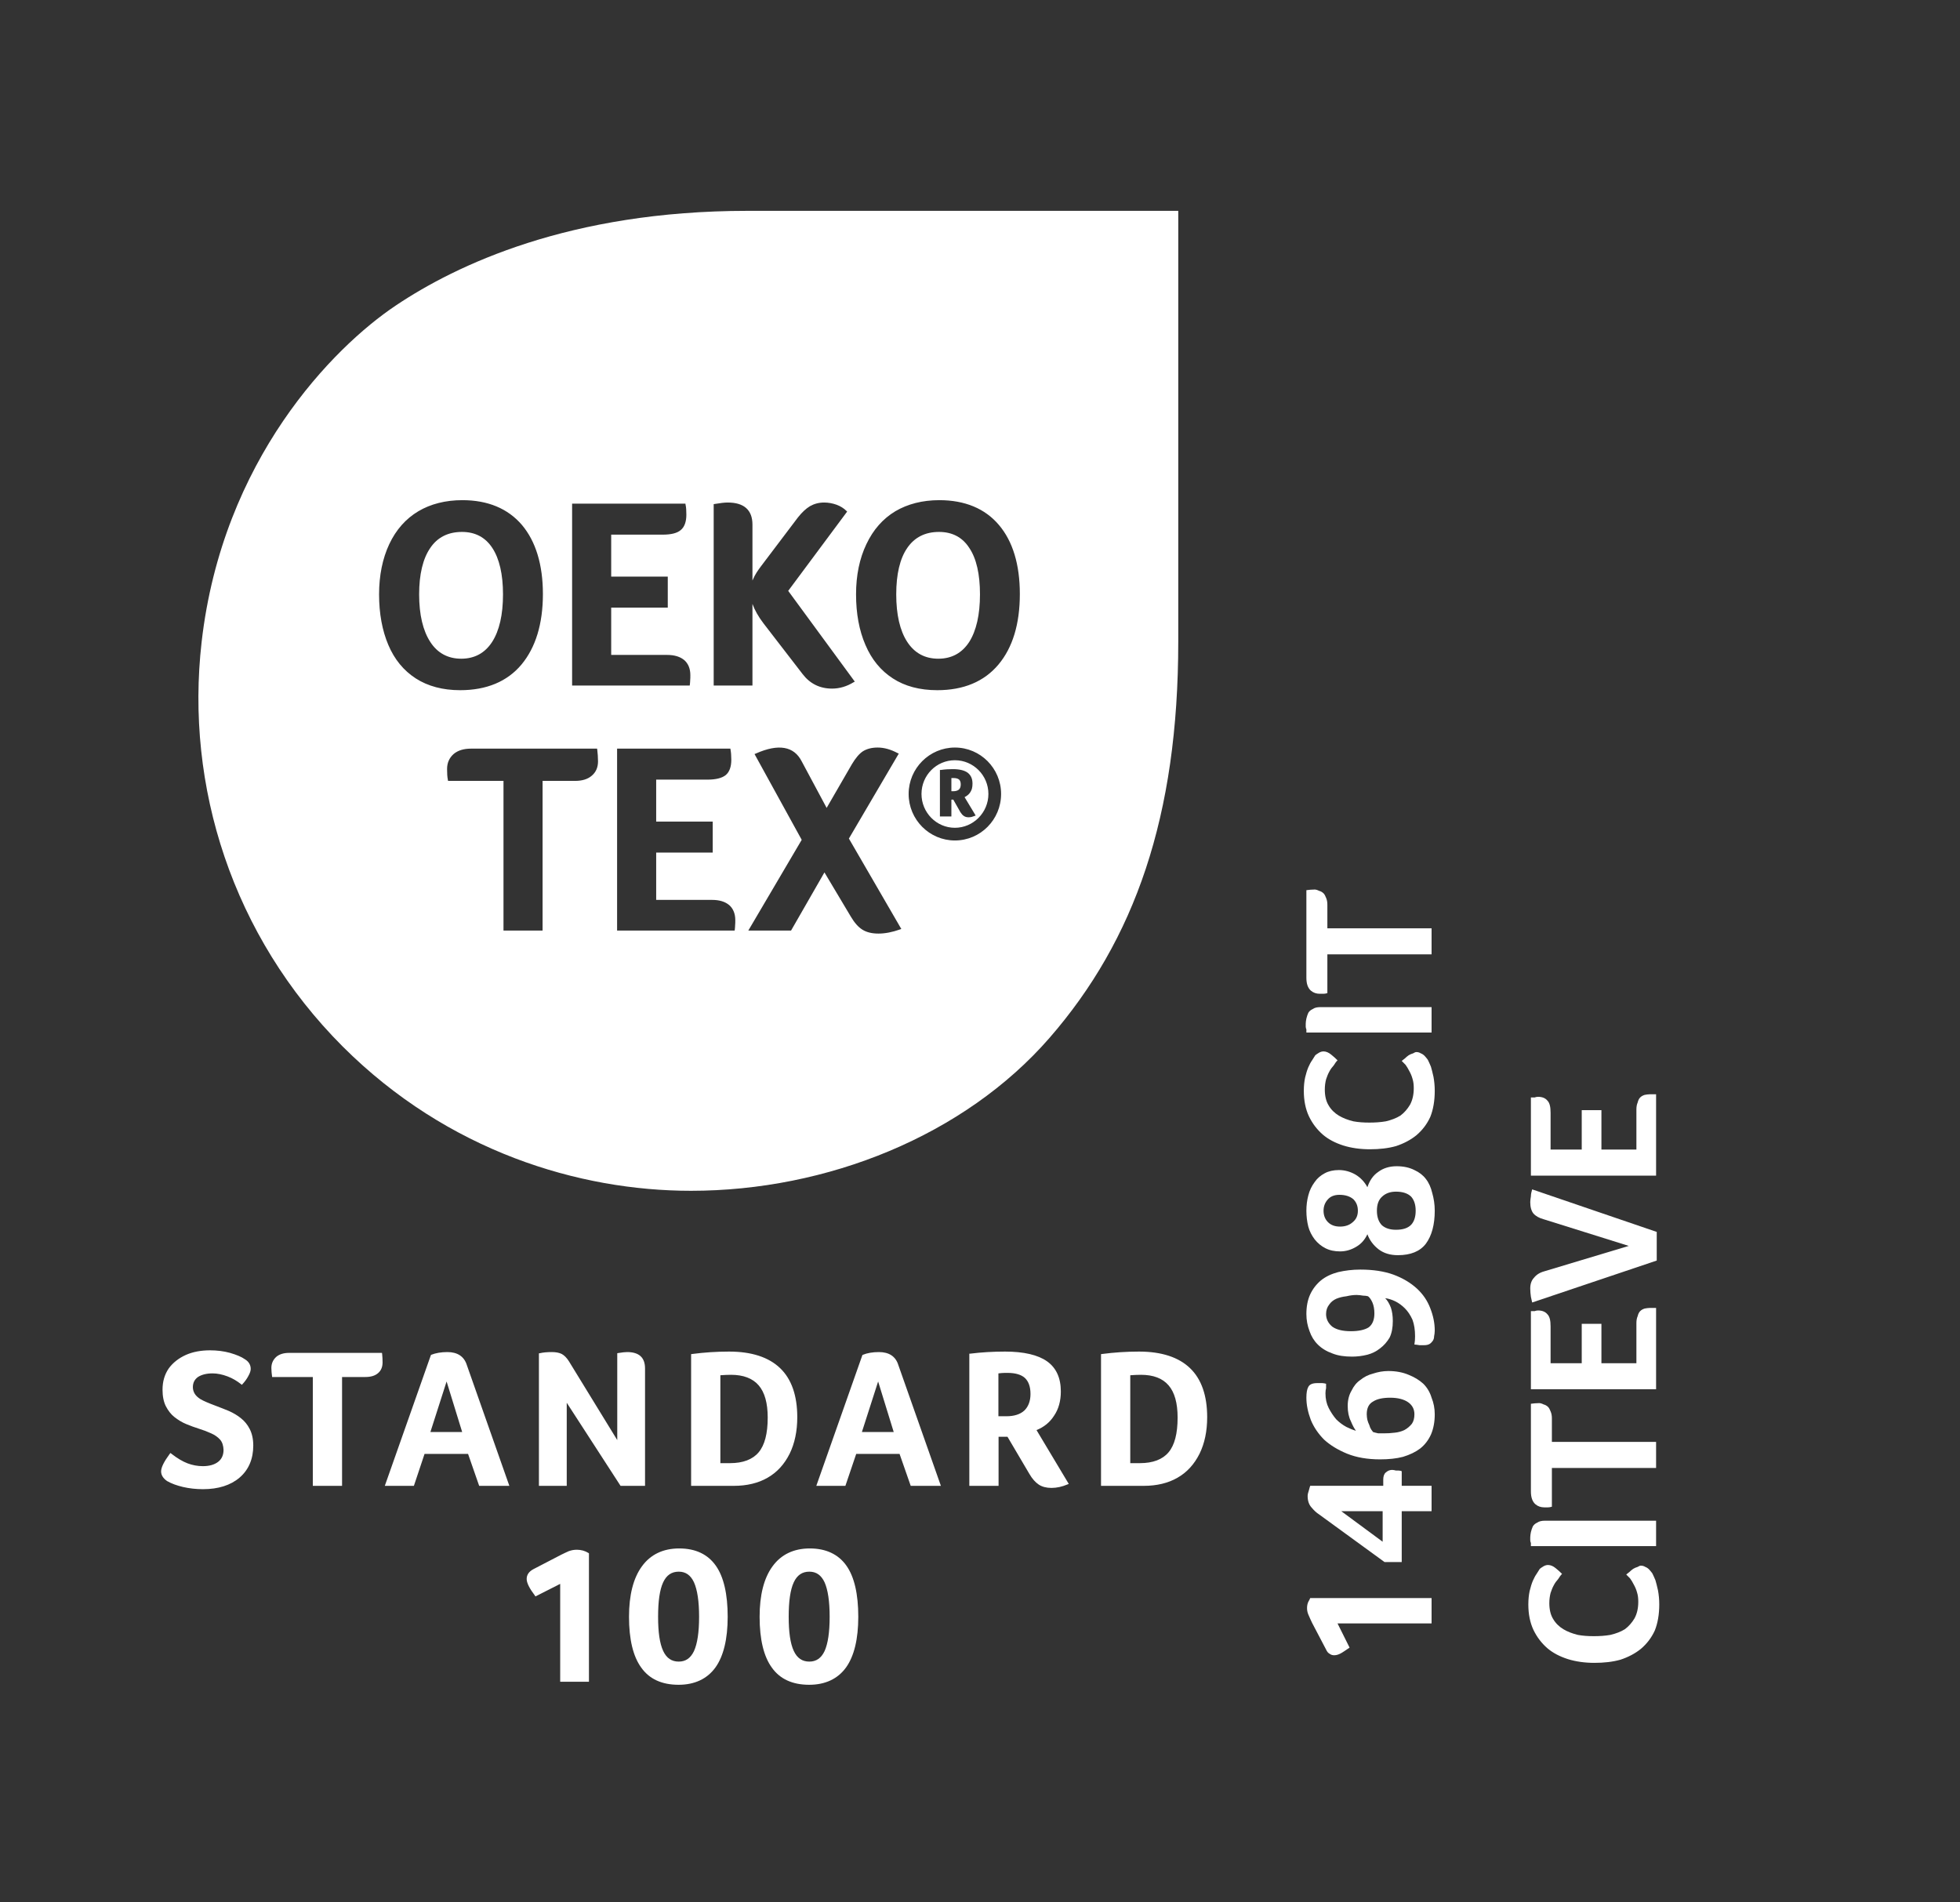 <?xml version="1.0" encoding="UTF-8" standalone="no"?>
<svg
   xmlns:dc="http://purl.org/dc/elements/1.1/"
   xmlns:cc="http://creativecommons.org/ns#"
   xmlns:rdf="http://www.w3.org/1999/02/22-rdf-syntax-ns#"
   xmlns:svg="http://www.w3.org/2000/svg"
   xmlns="http://www.w3.org/2000/svg"
   xmlns:xlink="http://www.w3.org/1999/xlink"
   width="48.189pt"
   height="46.772pt"
   viewBox="0 0 48.189 46.772"
   version="1.2"
   id="svg88">
  <rect x="0" y="0" width="48.189" height="46.772" fill="#333333" stroke="none"/>
  <defs
     id="defs43">
    <g
       id="g35">
      <symbol
         overflow="visible"
         id="glyph0-0">
        <path
           style="stroke:none;"
           d=""
           id="path2" />
      </symbol>
      <symbol
         overflow="visible"
         id="glyph0-1">
        <path
           style="stroke:none;"
           d="M 0 -1.188 L -2.312 -1.188 L -2.016 -0.594 C -2.078 -0.551 -2.141 -0.508 -2.203 -0.469 C -2.273 -0.426 -2.336 -0.406 -2.391 -0.406 C -2.43 -0.406 -2.469 -0.414 -2.5 -0.438 C -2.539 -0.457 -2.57 -0.492 -2.594 -0.547 L -2.938 -1.203 C -2.969 -1.266 -2.992 -1.32 -3.016 -1.375 C -3.047 -1.438 -3.062 -1.5 -3.062 -1.562 C -3.062 -1.625 -3.051 -1.676 -3.031 -1.719 C -3.008 -1.758 -2.992 -1.789 -2.984 -1.812 L 0 -1.812 Z M 0 -1.188 "
           id="path5" />
      </symbol>
      <symbol
         overflow="visible"
         id="glyph0-2">
        <path
           style="stroke:none;"
           d="M -0.734 -0.172 L -1.156 -0.172 L -2.766 -1.344 C -2.828 -1.383 -2.891 -1.441 -2.953 -1.516 C -3.016 -1.586 -3.047 -1.68 -3.047 -1.797 C -3.047 -1.836 -3.035 -1.883 -3.016 -1.938 C -3.004 -1.988 -2.992 -2.023 -2.984 -2.047 L -1.188 -2.047 L -1.188 -2.203 C -1.188 -2.285 -1.164 -2.344 -1.125 -2.375 C -1.082 -2.414 -1.031 -2.438 -0.969 -2.438 C -0.938 -2.438 -0.906 -2.43 -0.875 -2.422 C -0.852 -2.422 -0.832 -2.422 -0.812 -2.422 C -0.781 -2.422 -0.754 -2.414 -0.734 -2.406 L -0.734 -2.047 L 0 -2.047 L 0 -1.422 L -0.734 -1.422 Z M -1.203 -1.422 L -2.219 -1.422 L -1.203 -0.672 Z M -1.203 -1.422 "
           id="path8" />
      </symbol>
      <symbol
         overflow="visible"
         id="glyph0-3">
        <path
           style="stroke:none;"
           d="M -1.062 -2.344 C -0.875 -2.344 -0.707 -2.312 -0.562 -2.25 C -0.426 -2.195 -0.305 -2.125 -0.203 -2.031 C -0.109 -1.938 -0.039 -1.82 0 -1.688 C 0.051 -1.562 0.078 -1.426 0.078 -1.281 C 0.078 -1.094 0.047 -0.926 -0.016 -0.781 C -0.078 -0.645 -0.164 -0.531 -0.281 -0.438 C -0.395 -0.352 -0.535 -0.285 -0.703 -0.234 C -0.867 -0.191 -1.055 -0.172 -1.266 -0.172 C -1.578 -0.172 -1.848 -0.219 -2.078 -0.312 C -2.305 -0.406 -2.492 -0.52 -2.641 -0.656 C -2.785 -0.801 -2.895 -0.961 -2.969 -1.141 C -3.039 -1.328 -3.078 -1.508 -3.078 -1.688 C -3.078 -1.812 -3.062 -1.898 -3.031 -1.953 C -3 -2.016 -2.926 -2.047 -2.812 -2.047 C -2.77 -2.047 -2.727 -2.047 -2.688 -2.047 C -2.656 -2.047 -2.625 -2.039 -2.594 -2.031 C -2.594 -1.988 -2.594 -1.953 -2.594 -1.922 C -2.602 -1.891 -2.609 -1.848 -2.609 -1.797 C -2.609 -1.66 -2.582 -1.539 -2.531 -1.438 C -2.477 -1.332 -2.414 -1.238 -2.344 -1.156 C -2.27 -1.082 -2.188 -1.02 -2.094 -0.969 C -2.008 -0.926 -1.93 -0.895 -1.859 -0.875 C -1.898 -0.926 -1.941 -1.004 -1.984 -1.109 C -2.035 -1.211 -2.062 -1.336 -2.062 -1.484 C -2.062 -1.629 -2.031 -1.754 -1.969 -1.859 C -1.914 -1.973 -1.844 -2.062 -1.75 -2.125 C -1.664 -2.195 -1.562 -2.25 -1.438 -2.281 C -1.32 -2.32 -1.195 -2.344 -1.062 -2.344 Z M -1.016 -1.688 C -1.203 -1.688 -1.344 -1.656 -1.438 -1.594 C -1.539 -1.539 -1.594 -1.438 -1.594 -1.281 C -1.594 -1.227 -1.586 -1.18 -1.578 -1.141 C -1.566 -1.098 -1.551 -1.055 -1.531 -1.016 C -1.52 -0.973 -1.504 -0.938 -1.484 -0.906 C -1.461 -0.875 -1.445 -0.852 -1.438 -0.844 C -1.395 -0.832 -1.352 -0.82 -1.312 -0.812 C -1.27 -0.812 -1.223 -0.812 -1.172 -0.812 C -1.086 -0.812 -1 -0.816 -0.906 -0.828 C -0.82 -0.836 -0.742 -0.859 -0.672 -0.891 C -0.598 -0.93 -0.535 -0.984 -0.484 -1.047 C -0.441 -1.109 -0.422 -1.188 -0.422 -1.281 C -0.422 -1.406 -0.473 -1.504 -0.578 -1.578 C -0.68 -1.648 -0.828 -1.688 -1.016 -1.688 Z M -1.016 -1.688 "
           id="path11" />
      </symbol>
      <symbol
         overflow="visible"
         id="glyph0-4">
        <path
           style="stroke:none;"
           d="M -1.953 -0.172 C -2.141 -0.172 -2.301 -0.195 -2.438 -0.25 C -2.582 -0.301 -2.703 -0.375 -2.797 -0.469 C -2.891 -0.562 -2.957 -0.672 -3 -0.797 C -3.051 -0.93 -3.078 -1.07 -3.078 -1.219 C -3.078 -1.406 -3.047 -1.566 -2.984 -1.703 C -2.922 -1.836 -2.832 -1.953 -2.719 -2.047 C -2.602 -2.141 -2.461 -2.207 -2.297 -2.25 C -2.129 -2.289 -1.945 -2.312 -1.75 -2.312 C -1.438 -2.312 -1.164 -2.27 -0.938 -2.188 C -0.707 -2.102 -0.516 -1.988 -0.359 -1.844 C -0.211 -1.707 -0.102 -1.547 -0.031 -1.359 C 0.039 -1.18 0.078 -1 0.078 -0.812 C 0.078 -0.758 0.07 -0.711 0.062 -0.672 C 0.062 -0.629 0.051 -0.594 0.031 -0.562 C 0.008 -0.531 -0.016 -0.504 -0.047 -0.484 C -0.086 -0.461 -0.133 -0.453 -0.188 -0.453 C -0.219 -0.453 -0.254 -0.453 -0.297 -0.453 C -0.348 -0.461 -0.391 -0.469 -0.422 -0.469 C -0.41 -0.539 -0.406 -0.609 -0.406 -0.672 C -0.406 -0.828 -0.426 -0.961 -0.469 -1.078 C -0.52 -1.191 -0.582 -1.285 -0.656 -1.359 C -0.727 -1.43 -0.805 -1.488 -0.891 -1.531 C -0.973 -1.57 -1.055 -1.598 -1.141 -1.609 C -1.086 -1.555 -1.039 -1.477 -1 -1.375 C -0.969 -1.281 -0.953 -1.172 -0.953 -1.047 C -0.953 -0.891 -0.977 -0.754 -1.031 -0.641 C -1.094 -0.535 -1.172 -0.445 -1.266 -0.375 C -1.359 -0.301 -1.461 -0.25 -1.578 -0.219 C -1.703 -0.188 -1.828 -0.172 -1.953 -0.172 Z M -1.984 -0.797 C -1.797 -0.797 -1.648 -0.828 -1.547 -0.891 C -1.453 -0.961 -1.406 -1.078 -1.406 -1.234 C -1.406 -1.336 -1.422 -1.426 -1.453 -1.5 C -1.484 -1.57 -1.52 -1.625 -1.562 -1.656 C -1.594 -1.664 -1.633 -1.672 -1.688 -1.672 C -1.738 -1.68 -1.789 -1.688 -1.844 -1.688 C -1.926 -1.688 -2.008 -1.676 -2.094 -1.656 C -2.188 -1.645 -2.27 -1.625 -2.344 -1.594 C -2.414 -1.562 -2.473 -1.516 -2.516 -1.453 C -2.566 -1.391 -2.594 -1.312 -2.594 -1.219 C -2.594 -1.094 -2.539 -0.988 -2.438 -0.906 C -2.332 -0.832 -2.18 -0.797 -1.984 -0.797 Z M -1.984 -0.797 "
           id="path14" />
      </symbol>
      <symbol
         overflow="visible"
         id="glyph0-5">
        <path
           style="stroke:none;"
           d="M -0.859 -2.328 C -0.691 -2.328 -0.547 -2.297 -0.422 -2.234 C -0.305 -2.18 -0.211 -2.109 -0.141 -2.016 C -0.066 -1.922 -0.016 -1.805 0.016 -1.672 C 0.055 -1.535 0.078 -1.391 0.078 -1.234 C 0.078 -0.891 0.004 -0.617 -0.141 -0.422 C -0.285 -0.234 -0.516 -0.141 -0.828 -0.141 C -1.016 -0.141 -1.172 -0.188 -1.297 -0.281 C -1.43 -0.383 -1.523 -0.508 -1.578 -0.656 C -1.641 -0.52 -1.734 -0.414 -1.859 -0.344 C -1.984 -0.27 -2.113 -0.234 -2.25 -0.234 C -2.383 -0.234 -2.504 -0.258 -2.609 -0.312 C -2.711 -0.363 -2.801 -0.438 -2.875 -0.531 C -2.945 -0.625 -3 -0.727 -3.031 -0.844 C -3.062 -0.969 -3.078 -1.098 -3.078 -1.234 C -3.078 -1.367 -3.062 -1.492 -3.031 -1.609 C -3 -1.734 -2.945 -1.844 -2.875 -1.938 C -2.812 -2.031 -2.727 -2.102 -2.625 -2.156 C -2.531 -2.207 -2.414 -2.234 -2.281 -2.234 C -2.133 -2.234 -2 -2.195 -1.875 -2.125 C -1.75 -2.051 -1.648 -1.945 -1.578 -1.812 C -1.523 -1.977 -1.438 -2.102 -1.312 -2.188 C -1.188 -2.281 -1.035 -2.328 -0.859 -2.328 Z M -0.875 -1.703 C -1.02 -1.703 -1.133 -1.66 -1.219 -1.578 C -1.301 -1.504 -1.344 -1.391 -1.344 -1.234 C -1.344 -1.078 -1.301 -0.957 -1.219 -0.875 C -1.133 -0.801 -1.02 -0.766 -0.875 -0.766 C -0.707 -0.766 -0.582 -0.805 -0.5 -0.891 C -0.426 -0.973 -0.391 -1.086 -0.391 -1.234 C -0.391 -1.379 -0.426 -1.492 -0.5 -1.578 C -0.582 -1.66 -0.707 -1.703 -0.875 -1.703 Z M -2.266 -1.625 C -2.391 -1.625 -2.484 -1.586 -2.547 -1.516 C -2.617 -1.441 -2.656 -1.348 -2.656 -1.234 C -2.656 -1.117 -2.617 -1.023 -2.547 -0.953 C -2.473 -0.879 -2.375 -0.844 -2.25 -0.844 C -2.125 -0.844 -2.02 -0.879 -1.938 -0.953 C -1.852 -1.023 -1.812 -1.117 -1.812 -1.234 C -1.812 -1.348 -1.848 -1.441 -1.922 -1.516 C -2.004 -1.586 -2.117 -1.625 -2.266 -1.625 Z M -2.266 -1.625 "
           id="path17" />
      </symbol>
      <symbol
         overflow="visible"
         id="glyph0-6">
        <path
           style="stroke:none;"
           d="M -0.172 -2.516 C -0.148 -2.492 -0.125 -2.461 -0.094 -2.422 C -0.07 -2.379 -0.047 -2.32 -0.016 -2.25 C 0.004 -2.188 0.023 -2.102 0.047 -2 C 0.066 -1.895 0.078 -1.781 0.078 -1.656 C 0.078 -1.406 0.039 -1.191 -0.031 -1.016 C -0.113 -0.836 -0.227 -0.688 -0.375 -0.562 C -0.52 -0.445 -0.688 -0.359 -0.875 -0.297 C -1.07 -0.242 -1.285 -0.219 -1.516 -0.219 C -1.754 -0.219 -1.973 -0.25 -2.172 -0.312 C -2.367 -0.375 -2.535 -0.461 -2.672 -0.578 C -2.816 -0.703 -2.93 -0.852 -3.016 -1.031 C -3.098 -1.207 -3.141 -1.414 -3.141 -1.656 C -3.141 -1.781 -3.129 -1.891 -3.109 -1.984 C -3.086 -2.078 -3.062 -2.16 -3.031 -2.234 C -3 -2.305 -2.969 -2.363 -2.938 -2.406 C -2.906 -2.457 -2.879 -2.5 -2.859 -2.531 C -2.836 -2.551 -2.805 -2.57 -2.766 -2.594 C -2.734 -2.613 -2.695 -2.625 -2.656 -2.625 C -2.594 -2.625 -2.531 -2.598 -2.469 -2.547 C -2.414 -2.504 -2.363 -2.457 -2.312 -2.406 C -2.344 -2.375 -2.375 -2.332 -2.406 -2.281 C -2.445 -2.238 -2.484 -2.188 -2.516 -2.125 C -2.547 -2.07 -2.57 -2.008 -2.594 -1.938 C -2.613 -1.863 -2.625 -1.781 -2.625 -1.688 C -2.625 -1.531 -2.594 -1.398 -2.531 -1.297 C -2.469 -1.191 -2.383 -1.109 -2.281 -1.047 C -2.176 -0.984 -2.055 -0.938 -1.922 -0.906 C -1.797 -0.883 -1.664 -0.875 -1.531 -0.875 C -1.395 -0.875 -1.258 -0.883 -1.125 -0.906 C -0.988 -0.938 -0.867 -0.984 -0.766 -1.047 C -0.672 -1.117 -0.594 -1.207 -0.531 -1.312 C -0.469 -1.426 -0.438 -1.562 -0.438 -1.719 C -0.438 -1.801 -0.445 -1.879 -0.469 -1.953 C -0.488 -2.023 -0.516 -2.086 -0.547 -2.141 C -0.578 -2.203 -0.609 -2.254 -0.641 -2.297 C -0.68 -2.336 -0.711 -2.367 -0.734 -2.391 C -0.711 -2.41 -0.688 -2.43 -0.656 -2.453 C -0.625 -2.484 -0.594 -2.508 -0.562 -2.531 C -0.531 -2.551 -0.492 -2.566 -0.453 -2.578 C -0.422 -2.598 -0.395 -2.609 -0.375 -2.609 C -0.332 -2.609 -0.297 -2.598 -0.266 -2.578 C -0.234 -2.566 -0.203 -2.547 -0.172 -2.516 Z M -0.172 -2.516 "
           id="path20" />
      </symbol>
      <symbol
         overflow="visible"
         id="glyph0-7">
        <path
           style="stroke:none;"
           d="M 0 -0.922 L 0 -0.297 L -3.078 -0.297 C -3.078 -0.316 -3.078 -0.344 -3.078 -0.375 C -3.086 -0.395 -3.094 -0.414 -3.094 -0.438 C -3.094 -0.469 -3.094 -0.492 -3.094 -0.516 C -3.094 -0.555 -3.086 -0.598 -3.078 -0.641 C -3.066 -0.691 -3.051 -0.738 -3.031 -0.781 C -3.008 -0.82 -2.973 -0.852 -2.922 -0.875 C -2.879 -0.906 -2.816 -0.922 -2.734 -0.922 Z M 0 -0.922 "
           id="path23" />
      </symbol>
      <symbol
         overflow="visible"
         id="glyph0-8">
        <path
           style="stroke:none;"
           d="M -2.562 -1 L -2.562 -0.047 C -2.602 -0.035 -2.633 -0.031 -2.656 -0.031 C -2.688 -0.031 -2.719 -0.031 -2.75 -0.031 C -2.832 -0.031 -2.906 -0.055 -2.969 -0.109 C -3.039 -0.172 -3.078 -0.273 -3.078 -0.422 L -3.078 -2.578 C -3.016 -2.586 -2.945 -2.594 -2.875 -2.594 C -2.844 -2.594 -2.805 -2.582 -2.766 -2.562 C -2.723 -2.551 -2.688 -2.531 -2.656 -2.5 C -2.633 -2.477 -2.613 -2.441 -2.594 -2.391 C -2.57 -2.336 -2.562 -2.281 -2.562 -2.219 L -2.562 -1.641 L 0 -1.641 L 0 -1 Z M -2.562 -1 "
           id="path26" />
      </symbol>
      <symbol
         overflow="visible"
         id="glyph0-9">
        <path
           style="stroke:none;"
           d="M -0.484 -1.938 C -0.484 -2.008 -0.473 -2.066 -0.453 -2.109 C -0.441 -2.16 -0.422 -2.203 -0.391 -2.234 C -0.359 -2.266 -0.32 -2.285 -0.281 -2.297 C -0.238 -2.305 -0.195 -2.312 -0.156 -2.312 C -0.125 -2.312 -0.098 -2.312 -0.078 -2.312 C -0.055 -2.312 -0.031 -2.312 0 -2.312 L 0 -0.312 L -3.078 -0.312 L -3.078 -2.234 C -3.047 -2.234 -3.016 -2.234 -2.984 -2.234 C -2.961 -2.242 -2.938 -2.25 -2.906 -2.25 C -2.801 -2.25 -2.723 -2.219 -2.672 -2.156 C -2.617 -2.102 -2.594 -2.004 -2.594 -1.859 L -2.594 -0.953 L -1.828 -0.953 L -1.828 -1.922 L -1.344 -1.922 L -1.344 -0.953 L -0.484 -0.953 Z M -0.484 -1.938 "
           id="path29" />
      </symbol>
      <symbol
         overflow="visible"
         id="glyph0-10">
        <path
           style="stroke:none;"
           d="M 0.016 -1.766 L 0.016 -1.062 L -3.047 -0.031 C -3.055 -0.062 -3.066 -0.109 -3.078 -0.172 C -3.086 -0.234 -3.094 -0.301 -3.094 -0.375 C -3.094 -0.488 -3.062 -0.578 -3 -0.641 C -2.945 -0.711 -2.863 -0.766 -2.75 -0.797 L -0.672 -1.422 L -2.766 -2.078 C -2.879 -2.109 -2.961 -2.156 -3.016 -2.219 C -3.066 -2.281 -3.094 -2.375 -3.094 -2.5 C -3.094 -2.539 -3.086 -2.586 -3.078 -2.641 C -3.078 -2.691 -3.066 -2.75 -3.047 -2.812 Z M 0.016 -1.766 "
           id="path32" />
      </symbol>
    </g>
    <clipPath
       id="clip1">
      <path
         d="M 0 0 L 48.188 0 L 48.188 46.773 L 0 46.773 Z M 0 0 "
         id="path37" />
    </clipPath>
    <clipPath
       id="clip2">
      <path
         d="M 3.629 33 L 30 33 L 30 42 L 3.629 42 Z M 3.629 33 "
         id="path40" />
    </clipPath>
  </defs>
  <g
     id="surface1">
    <g
       clip-path="url(#clip1)"
       clip-rule="nonzero"
       id="g47">
      <path
         style=" stroke:none;fill-rule:nonzero;fill:rgb(13.333%,12.941%,12.549%);fill-opacity:0;"
         d="M 0 46.773 L 48.188 46.773 L 48.188 0 L 0 0 Z M 0 46.773 "
         id="path45" />
    </g>
    <path
       style=" stroke:none;fill-rule:nonzero;fill:rgb(100%,100%,100%);fill-opacity:1;"
       d="M 23.445 19.129 C 23.426 19.129 23.414 19.129 23.398 19.129 L 23.391 19.129 L 23.391 19.453 L 23.438 19.453 C 23.496 19.453 23.539 19.441 23.574 19.414 C 23.605 19.387 23.621 19.344 23.621 19.285 C 23.621 19.227 23.605 19.188 23.578 19.164 C 23.547 19.141 23.504 19.129 23.445 19.129 M 24.547 16.34 C 24.195 16.758 23.691 16.969 23.043 16.969 C 22.613 16.969 22.246 16.871 21.953 16.68 C 21.656 16.488 21.43 16.215 21.277 15.855 C 21.125 15.504 21.047 15.086 21.047 14.613 C 21.047 14.145 21.133 13.73 21.301 13.379 C 21.469 13.023 21.707 12.754 22.012 12.57 C 22.316 12.391 22.68 12.297 23.094 12.297 C 23.723 12.297 24.219 12.504 24.559 12.906 C 24.902 13.309 25.074 13.883 25.074 14.605 C 25.074 15.34 24.898 15.922 24.547 16.34 M 23.477 20.664 C 22.852 20.664 22.34 20.152 22.34 19.52 C 22.34 18.891 22.852 18.379 23.477 18.379 C 24.105 18.379 24.613 18.891 24.613 19.52 C 24.613 20.152 24.105 20.664 23.477 20.664 M 22.125 22.852 C 21.941 22.918 21.762 22.953 21.598 22.953 C 21.441 22.953 21.309 22.922 21.207 22.859 C 21.105 22.797 21.008 22.688 20.918 22.535 L 20.27 21.449 L 19.449 22.879 L 18.398 22.879 L 19.711 20.648 L 18.551 18.539 L 18.582 18.527 C 19.141 18.277 19.523 18.348 19.711 18.719 L 20.324 19.863 L 20.945 18.789 C 21.035 18.637 21.129 18.527 21.219 18.469 C 21.316 18.41 21.434 18.379 21.578 18.379 C 21.738 18.379 21.902 18.426 22.07 18.516 L 22.098 18.527 L 20.871 20.617 L 22.16 22.84 Z M 18.074 22.746 C 18.074 22.777 18.07 22.812 18.066 22.855 L 18.062 22.879 L 15.172 22.879 L 15.172 18.406 L 17.957 18.406 L 17.961 18.43 C 17.973 18.496 17.98 18.578 17.98 18.68 C 17.98 18.852 17.934 18.98 17.844 19.055 C 17.754 19.129 17.602 19.168 17.395 19.168 L 16.133 19.168 L 16.133 20.199 L 17.523 20.199 L 17.523 20.961 L 16.133 20.961 L 16.133 22.125 L 17.508 22.125 C 17.688 22.125 17.828 22.168 17.93 22.254 C 18.027 22.34 18.078 22.465 18.078 22.621 C 18.078 22.668 18.078 22.711 18.074 22.746 M 14.551 19.07 C 14.453 19.156 14.316 19.199 14.137 19.199 L 13.34 19.199 L 13.34 22.879 L 12.379 22.879 L 12.379 19.199 L 11.016 19.199 L 11.012 19.176 C 10.996 19.098 10.992 19.008 10.992 18.906 C 10.992 18.754 11.047 18.633 11.152 18.539 C 11.258 18.449 11.402 18.406 11.578 18.406 L 14.68 18.406 L 14.684 18.43 C 14.695 18.523 14.703 18.617 14.703 18.719 C 14.703 18.867 14.652 18.984 14.551 19.07 M 9.547 15.855 C 9.398 15.504 9.32 15.086 9.32 14.613 C 9.32 14.145 9.406 13.73 9.57 13.379 C 9.738 13.023 9.977 12.754 10.285 12.57 C 10.586 12.391 10.953 12.297 11.367 12.297 C 11.996 12.297 12.488 12.504 12.832 12.906 C 13.172 13.309 13.348 13.883 13.348 14.605 C 13.348 15.34 13.168 15.922 12.82 16.34 C 12.469 16.758 11.961 16.969 11.312 16.969 C 10.887 16.969 10.52 16.871 10.223 16.68 C 9.926 16.488 9.699 16.215 9.547 15.855 M 14.066 12.383 L 16.852 12.383 L 16.855 12.406 C 16.871 12.473 16.875 12.559 16.875 12.656 C 16.875 12.828 16.828 12.957 16.738 13.031 C 16.648 13.109 16.5 13.145 16.289 13.145 L 15.027 13.145 L 15.027 14.176 L 16.418 14.176 L 16.418 14.938 L 15.027 14.938 L 15.027 16.102 L 16.402 16.102 C 16.582 16.102 16.723 16.145 16.824 16.23 C 16.922 16.316 16.973 16.441 16.973 16.598 C 16.973 16.648 16.973 16.688 16.969 16.723 C 16.969 16.754 16.965 16.793 16.961 16.832 L 16.957 16.855 L 14.066 16.855 Z M 17.547 12.395 L 17.57 12.391 C 17.711 12.367 17.816 12.355 17.891 12.355 C 18.293 12.355 18.5 12.539 18.5 12.898 L 18.5 14.273 C 18.508 14.254 18.516 14.238 18.523 14.223 C 18.562 14.133 18.629 14.027 18.719 13.91 L 19.617 12.723 C 19.715 12.598 19.816 12.504 19.914 12.445 C 20.016 12.387 20.133 12.355 20.262 12.355 C 20.367 12.355 20.473 12.375 20.57 12.41 C 20.664 12.445 20.746 12.496 20.812 12.562 L 20.828 12.578 L 19.379 14.527 L 21.016 16.758 L 20.988 16.773 C 20.816 16.879 20.637 16.93 20.457 16.93 C 20.156 16.93 19.914 16.809 19.734 16.574 L 18.77 15.324 C 18.645 15.16 18.555 15 18.5 14.848 L 18.5 16.855 L 17.547 16.855 Z M 18.375 5.184 C 14.004 5.184 11.215 6.516 9.73 7.512 C 8.195 8.539 5.469 11.301 4.957 15.785 C 4.551 19.328 5.711 23.012 8.426 25.73 C 11.012 28.312 14.242 29.277 16.988 29.277 C 20.336 29.277 23.711 27.922 25.805 25.516 C 27.898 23.109 28.969 20.074 28.969 15.777 L 28.969 5.184 Z M 23.086 13.078 C 22.746 13.078 22.484 13.211 22.305 13.473 C 22.125 13.734 22.035 14.121 22.035 14.613 C 22.035 15.109 22.125 15.504 22.305 15.781 C 22.484 16.055 22.738 16.195 23.07 16.195 C 23.398 16.195 23.652 16.055 23.828 15.785 C 24.004 15.508 24.094 15.113 24.094 14.613 C 24.094 14.121 24.008 13.734 23.832 13.473 C 23.664 13.211 23.414 13.078 23.086 13.078 M 23.957 20.062 C 23.934 20.07 23.91 20.078 23.887 20.086 C 23.863 20.09 23.84 20.094 23.812 20.094 C 23.766 20.094 23.727 20.082 23.699 20.062 C 23.668 20.043 23.641 20.012 23.613 19.969 L 23.438 19.66 L 23.391 19.66 L 23.391 20.074 L 23.109 20.074 L 23.109 18.93 L 23.133 18.93 C 23.184 18.922 23.234 18.918 23.285 18.914 C 23.34 18.914 23.383 18.91 23.426 18.91 C 23.594 18.91 23.711 18.941 23.789 18.996 C 23.871 19.059 23.91 19.145 23.91 19.266 C 23.91 19.312 23.906 19.355 23.895 19.395 C 23.883 19.43 23.867 19.465 23.844 19.496 C 23.824 19.523 23.797 19.547 23.77 19.566 C 23.75 19.578 23.734 19.59 23.715 19.598 L 23.988 20.051 Z M 23.477 18.691 C 23.023 18.691 22.656 19.062 22.656 19.52 C 22.656 19.977 23.023 20.352 23.477 20.352 C 23.93 20.352 24.301 19.977 24.301 19.52 C 24.301 19.062 23.93 18.691 23.477 18.691 M 12.098 15.785 C 12.277 15.508 12.367 15.113 12.367 14.613 C 12.367 14.121 12.277 13.734 12.105 13.473 C 11.934 13.211 11.684 13.078 11.359 13.078 C 11.016 13.078 10.754 13.211 10.578 13.473 C 10.398 13.734 10.305 14.121 10.305 14.613 C 10.305 15.109 10.398 15.504 10.578 15.781 C 10.754 16.055 11.012 16.195 11.34 16.195 C 11.668 16.195 11.922 16.055 12.098 15.785 "
       id="path49" />
    <g
       clip-path="url(#clip2)"
       clip-rule="nonzero"
       id="g53">
      <path
         style=" stroke:none;fill-rule:nonzero;fill:rgb(100%,100%,100%);fill-opacity:1;"
         d="M 17.062 40.594 C 16.98 40.766 16.859 40.852 16.688 40.852 C 16.512 40.852 16.387 40.766 16.305 40.59 C 16.219 40.406 16.18 40.125 16.18 39.75 C 16.18 39.371 16.219 39.086 16.305 38.902 C 16.387 38.727 16.512 38.641 16.688 38.641 C 16.859 38.641 16.98 38.727 17.062 38.902 C 17.145 39.086 17.188 39.371 17.188 39.75 C 17.188 40.133 17.145 40.414 17.062 40.594 M 16.699 38.07 C 16.305 38.07 15.992 38.219 15.781 38.512 C 15.57 38.801 15.465 39.219 15.465 39.75 C 15.465 40.305 15.566 40.727 15.766 41 C 15.965 41.281 16.273 41.422 16.684 41.422 C 17.078 41.422 17.387 41.277 17.59 40.996 C 17.789 40.719 17.891 40.297 17.891 39.75 C 17.891 39.191 17.793 38.766 17.598 38.492 C 17.402 38.215 17.102 38.07 16.699 38.07 M 25.184 34.68 C 25.082 34.773 24.934 34.82 24.742 34.82 L 24.547 34.82 L 24.547 33.766 C 24.57 33.762 24.598 33.762 24.625 33.758 C 24.668 33.754 24.715 33.754 24.773 33.754 C 24.965 33.754 25.109 33.797 25.199 33.879 C 25.289 33.965 25.336 34.094 25.336 34.273 C 25.336 34.449 25.281 34.586 25.184 34.68 M 25.914 34.809 C 26.027 34.645 26.082 34.441 26.082 34.211 C 26.082 33.879 25.969 33.629 25.742 33.469 C 25.52 33.312 25.172 33.23 24.711 33.23 C 24.418 33.23 24.133 33.246 23.855 33.281 L 23.832 33.281 L 23.832 36.531 L 24.551 36.531 L 24.551 35.324 L 24.77 35.324 L 25.309 36.238 C 25.379 36.359 25.457 36.445 25.539 36.5 C 25.621 36.555 25.73 36.582 25.852 36.582 C 25.984 36.582 26.117 36.551 26.246 36.496 L 26.277 36.484 L 25.484 35.16 C 25.668 35.086 25.812 34.969 25.914 34.809 M 20.273 40.594 C 20.191 40.766 20.07 40.852 19.898 40.852 C 19.723 40.852 19.598 40.766 19.516 40.59 C 19.43 40.406 19.391 40.125 19.391 39.75 C 19.391 39.371 19.43 39.086 19.516 38.902 C 19.598 38.727 19.723 38.641 19.898 38.641 C 20.07 38.641 20.191 38.727 20.273 38.902 C 20.355 39.086 20.398 39.371 20.398 39.75 C 20.398 40.133 20.355 40.414 20.273 40.594 M 19.91 38.07 C 19.516 38.07 19.203 38.219 18.992 38.512 C 18.781 38.801 18.676 39.219 18.676 39.75 C 18.676 40.305 18.777 40.727 18.977 41 C 19.176 41.281 19.484 41.422 19.895 41.422 C 20.289 41.422 20.598 41.277 20.801 40.996 C 21 40.719 21.102 40.297 21.102 39.75 C 21.102 39.191 21.004 38.766 20.809 38.492 C 20.613 38.215 20.309 38.07 19.91 38.07 M 21.191 35.207 L 21.59 33.965 L 21.973 35.207 Z M 21.609 33.242 C 21.453 33.242 21.32 33.266 21.215 33.309 L 21.203 33.316 L 20.07 36.531 L 20.785 36.531 L 21.051 35.746 L 22.117 35.746 L 22.391 36.531 L 23.133 36.531 L 22.086 33.559 C 22.02 33.348 21.859 33.242 21.609 33.242 M 15.859 33.645 C 15.859 33.375 15.711 33.242 15.418 33.242 C 15.367 33.242 15.297 33.25 15.199 33.266 L 15.176 33.27 L 15.176 35.406 L 13.988 33.469 C 13.934 33.383 13.875 33.324 13.812 33.289 C 13.75 33.258 13.668 33.242 13.57 33.242 C 13.457 33.242 13.355 33.25 13.273 33.27 L 13.25 33.273 L 13.25 36.531 L 13.934 36.531 L 13.934 34.488 L 15.25 36.52 L 15.258 36.531 L 15.859 36.531 Z M 17.949 35.973 L 17.711 35.973 L 17.711 33.812 C 17.805 33.805 17.891 33.801 17.973 33.801 C 18.273 33.801 18.504 33.887 18.652 34.059 C 18.801 34.23 18.875 34.496 18.875 34.852 C 18.875 35.246 18.801 35.531 18.652 35.707 C 18.504 35.883 18.266 35.973 17.949 35.973 M 19.414 35.742 C 19.539 35.488 19.602 35.184 19.602 34.844 C 19.602 34.312 19.461 33.906 19.18 33.637 C 18.898 33.367 18.477 33.23 17.926 33.23 C 17.621 33.23 17.316 33.25 17.02 33.289 L 16.992 33.293 L 16.992 36.531 L 18.043 36.531 C 18.359 36.531 18.641 36.465 18.871 36.332 C 19.105 36.199 19.285 36 19.414 35.742 M 9.391 33.262 L 7.109 33.262 C 6.977 33.262 6.871 33.293 6.793 33.359 C 6.715 33.43 6.672 33.52 6.672 33.633 C 6.672 33.707 6.68 33.77 6.688 33.832 L 6.691 33.855 L 7.691 33.855 L 7.691 36.531 L 8.41 36.531 L 8.41 33.855 L 8.984 33.855 C 9.117 33.855 9.223 33.824 9.297 33.758 C 9.371 33.695 9.406 33.605 9.406 33.496 C 9.406 33.422 9.402 33.352 9.395 33.285 Z M 14.184 38.102 C 14.113 38.102 14.051 38.113 13.984 38.137 C 13.926 38.164 13.863 38.191 13.801 38.223 L 13.117 38.578 C 13.004 38.637 12.949 38.719 12.949 38.82 C 12.949 38.918 13.016 39.051 13.152 39.23 L 13.164 39.25 L 13.773 38.941 L 13.773 41.348 L 14.48 41.348 L 14.48 38.191 L 14.465 38.18 C 14.383 38.129 14.285 38.102 14.184 38.102 M 5.922 34.867 C 5.836 34.797 5.734 34.738 5.629 34.691 C 5.523 34.648 5.418 34.605 5.312 34.566 C 5.125 34.496 4.996 34.441 4.926 34.398 C 4.859 34.355 4.812 34.309 4.785 34.262 C 4.758 34.215 4.742 34.164 4.742 34.105 C 4.742 33.996 4.785 33.914 4.867 33.855 C 4.957 33.797 5.078 33.766 5.227 33.766 C 5.344 33.766 5.469 33.793 5.594 33.84 C 5.719 33.887 5.828 33.953 5.926 34.031 L 5.945 34.047 L 5.965 34.027 C 6.023 33.965 6.07 33.898 6.105 33.832 C 6.145 33.762 6.164 33.703 6.164 33.656 C 6.164 33.555 6.113 33.473 6.02 33.418 C 5.938 33.359 5.816 33.309 5.656 33.262 C 5.5 33.219 5.336 33.199 5.164 33.199 C 4.949 33.199 4.746 33.234 4.57 33.312 C 4.395 33.391 4.25 33.504 4.148 33.645 C 4.047 33.793 3.996 33.965 3.996 34.168 C 3.996 34.328 4.023 34.465 4.078 34.574 C 4.133 34.68 4.203 34.773 4.289 34.84 C 4.379 34.91 4.473 34.969 4.578 35.012 C 4.684 35.055 4.785 35.094 4.887 35.125 C 5 35.16 5.102 35.199 5.195 35.242 C 5.285 35.281 5.359 35.336 5.414 35.398 C 5.465 35.457 5.492 35.543 5.496 35.645 C 5.496 35.773 5.453 35.871 5.363 35.941 C 5.27 36.012 5.145 36.047 4.988 36.047 C 4.859 36.047 4.73 36.023 4.609 35.977 C 4.488 35.93 4.355 35.852 4.215 35.742 L 4.191 35.723 L 4.172 35.746 C 4.031 35.938 3.961 36.078 3.961 36.176 C 3.961 36.266 4.012 36.348 4.109 36.414 C 4.219 36.477 4.348 36.523 4.5 36.559 C 4.652 36.594 4.816 36.613 4.992 36.613 C 5.367 36.613 5.672 36.516 5.891 36.328 C 6.113 36.137 6.227 35.871 6.227 35.539 C 6.227 35.379 6.195 35.242 6.141 35.137 C 6.086 35.027 6.012 34.938 5.922 34.867 M 28.73 35.707 C 28.582 35.883 28.344 35.973 28.027 35.973 L 27.789 35.973 L 27.789 33.812 C 27.883 33.805 27.969 33.801 28.051 33.801 C 28.355 33.801 28.582 33.887 28.73 34.059 C 28.879 34.23 28.953 34.496 28.953 34.852 C 28.953 35.246 28.879 35.531 28.73 35.707 M 29.258 33.637 C 28.977 33.367 28.555 33.23 28.004 33.23 C 27.699 33.23 27.395 33.25 27.098 33.289 L 27.07 33.293 L 27.07 36.531 L 28.121 36.531 C 28.438 36.531 28.719 36.465 28.949 36.332 C 29.184 36.199 29.363 36 29.492 35.742 C 29.617 35.488 29.68 35.184 29.68 34.844 C 29.68 34.312 29.539 33.906 29.258 33.637 M 10.582 35.207 L 10.98 33.965 L 11.363 35.207 Z M 11 33.242 C 10.844 33.242 10.711 33.266 10.602 33.309 L 10.594 33.316 L 9.461 36.531 L 10.176 36.531 L 10.438 35.746 L 11.508 35.746 L 11.781 36.531 L 12.523 36.531 L 11.477 33.559 C 11.41 33.348 11.246 33.242 11 33.242 "
         id="path51" />
    </g>
    <g
       style="fill:rgb(100%,100%,100%);fill-opacity:1;"
       id="g71">
      <use
         xlink:href="#glyph0-1"
         x="35.197"
         y="41.102"
         id="use55" />
      <use
         xlink:href="#glyph0-2"
         x="35.197"
         y="38.577"
         id="use57" />
      <use
         xlink:href="#glyph0-3"
         x="35.197"
         y="36.052"
         id="use59" />
      <use
         xlink:href="#glyph0-4"
         x="35.197"
         y="33.526"
         id="use61" />
      <use
         xlink:href="#glyph0-5"
         x="35.197"
         y="31.001"
         id="use63" />
      <use
         xlink:href="#glyph0-6"
         x="35.197"
         y="28.475"
         id="use65" />
      <use
         xlink:href="#glyph0-7"
         x="35.197"
         y="25.683"
         id="use67" />
      <use
         xlink:href="#glyph0-8"
         x="35.197"
         y="24.464"
         id="use69" />
    </g>
    <g
       style="fill:rgb(100%,100%,100%);fill-opacity:1;"
       id="g85">
      <use
         xlink:href="#glyph0-6"
         x="40.717"
         y="41.102"
         id="use73" />
      <use
         xlink:href="#glyph0-7"
         x="40.717"
         y="38.31"
         id="use75" />
      <use
         xlink:href="#glyph0-8"
         x="40.717"
         y="37.091"
         id="use77" />
      <use
         xlink:href="#glyph0-9"
         x="40.717"
         y="34.469"
         id="use79" />
      <use
         xlink:href="#glyph0-10"
         x="40.717"
         y="32.054"
         id="use81" />
      <use
         xlink:href="#glyph0-9"
         x="40.717"
         y="29.216"
         id="use83" />
    </g>
  </g>
</svg>
